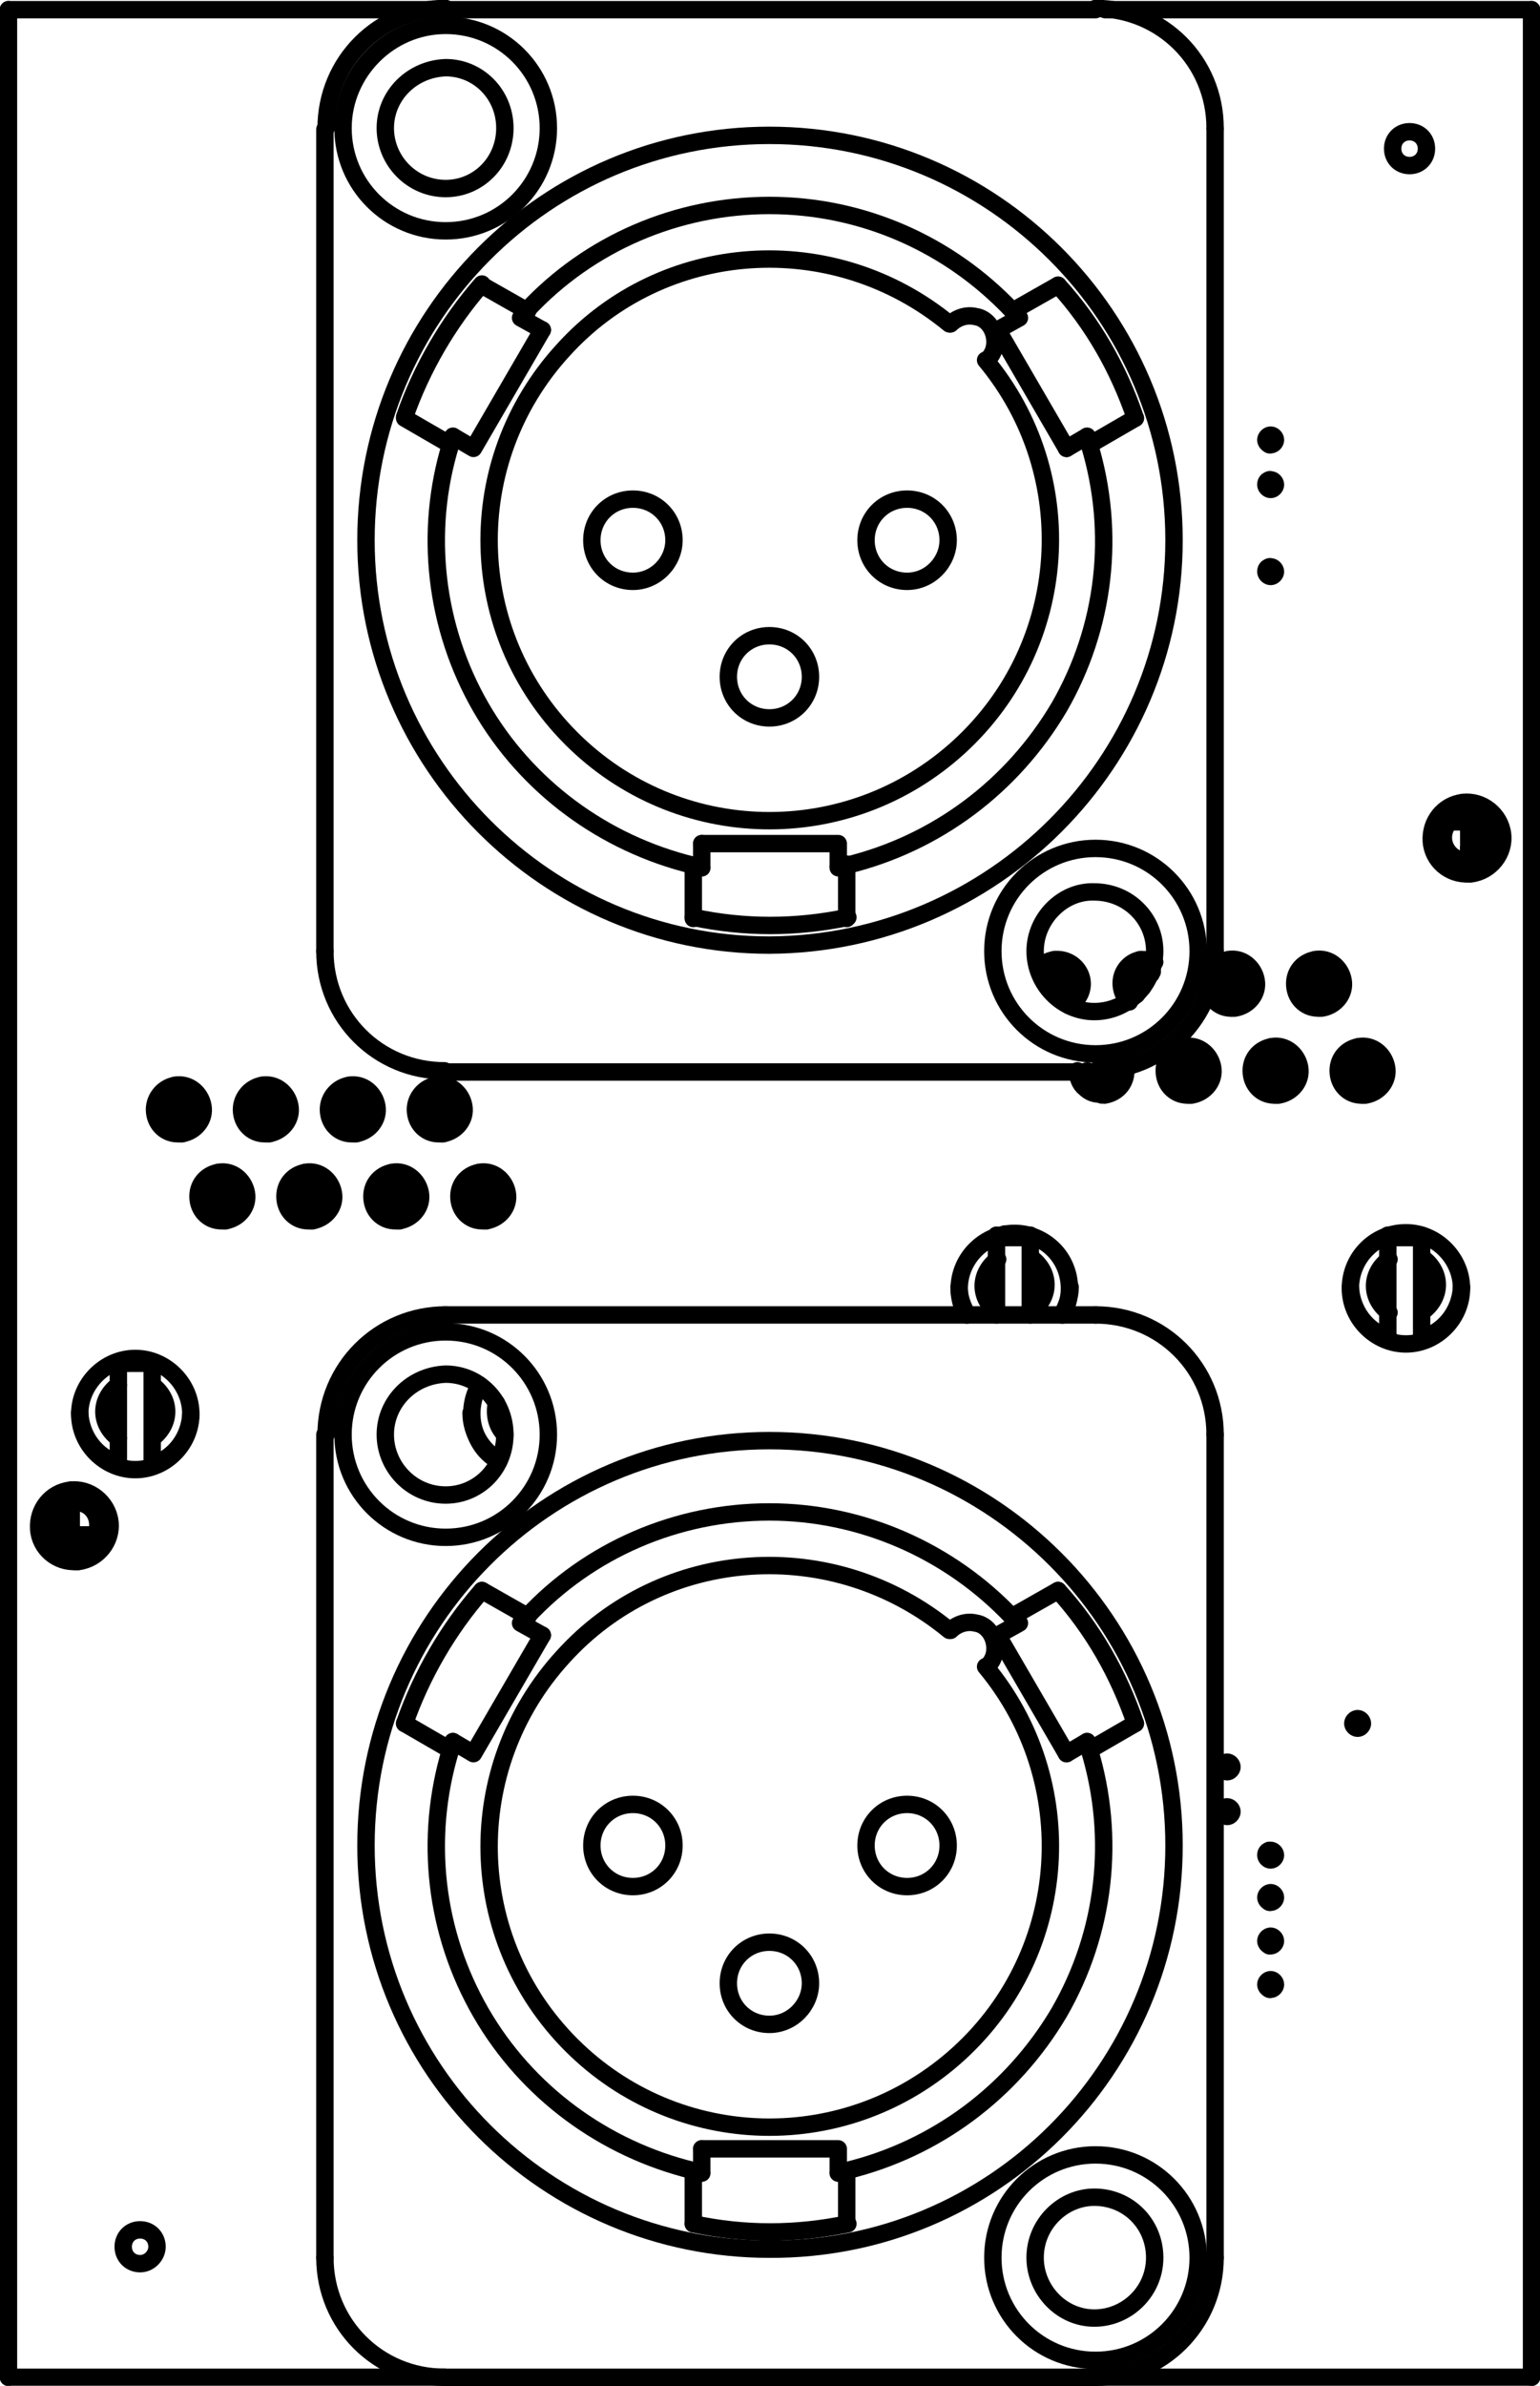 <svg xml:space="preserve" style="enable-background:new 0 0 127.5 197.4;" viewBox="0 0 127.5 197.4" y="0px" x="0px" xmlns:xlink="http://www.w3.org/1999/xlink" xmlns="http://www.w3.org/2000/svg" version="1.1">
<style type="text/css">
	.st0{fill:none;stroke:#000000;stroke-width:1.44;stroke-linecap:round;stroke-linejoin:round;stroke-miterlimit:10;}
</style>
<g id="Connectors">
	<path d="M31.9,118.7c0,2.7,2.2,5,5,5c2.7,0,4.9-2.2,4.9-5s-2.2-5-4.9-5C34.1,113.8,31.9,116,31.9,118.7" class="st0"></path>
	<path d="M85.7,186.8c0,2.7,2.2,5,4.9,5c2.7,0,5-2.2,5-5s-2.2-5-5-5C88,181.8,85.7,184,85.7,186.8" class="st0"></path>
	<path d="M97.2,152.7c0-18.5-15-33.5-33.5-33.5c-18.5,0-33.4,15-33.4,33.5c0,18.5,15,33.4,33.4,33.4
		C82.2,186.2,97.2,171.2,97.2,152.7" class="st0"></path>
	<path d="M94,142.6c-1.4-4.1-3.5-7.8-6.4-11" class="st0"></path>
	<line y2="142.6" x2="94" y1="144.8" x1="90.2" class="st0"></line>
	<path d="M70.1,179.6c7.4-1.8,13.7-6.5,17.6-13.1c3.8-6.6,4.7-14.4,2.5-21.7" class="st0"></path>
	<line y2="179.6" x2="70.1" y1="184" x1="70.1" class="st0"></line>
	<path d="M57.4,184c4.2,0.9,8.5,0.9,12.8,0" class="st0"></path>
	<line y2="184" x2="57.4" y1="179.6" x1="57.4" class="st0"></line>
	<path d="M37.3,144.8c-2.2,7.3-1.3,15.1,2.5,21.7c3.8,6.6,10.2,11.3,17.6,13.1" class="st0"></path>
	<line y2="144.8" x2="37.3" y1="142.6" x1="33.5" class="st0"></line>
	<path d="M39.9,131.6c-2.8,3.2-5,7-6.4,11" class="st0"></path>
	<line y2="131.6" x2="39.9" y1="133.7" x1="43.6" class="st0"></line>
	<path d="M83.8,133.8c-5.2-5.5-12.5-8.7-20.1-8.7c-7.6,0-14.9,3.1-20.1,8.7" class="st0"></path>
	<line y2="133.7" x2="83.9" y1="131.6" x1="87.6" class="st0"></line>
	<line y2="177.8" x2="58.1" y1="179.8" x1="58.1" class="st0"></line>
	<path d="M57.4,179.6c0.2,0.1,0.5,0.1,0.7,0.2" class="st0"></path>
	<path d="M69.4,179.8c0.2,0,0.5-0.1,0.7-0.2" class="st0"></path>
	<polyline points="58.1,177.8 69.4,177.8 69.4,179.8" class="st0"></polyline>
	<line y2="145.1" x2="88.3" y1="144.1" x1="90" class="st0"></line>
	<path d="M90.2,144.8c-0.1-0.2-0.1-0.5-0.2-0.7" class="st0"></path>
	<path d="M84.3,134.3c-0.2-0.2-0.3-0.4-0.5-0.5" class="st0"></path>
	<polyline points="88.3,145.1 82.6,135.3 84.4,134.3" class="st0"></polyline>
	<line y2="135.3" x2="44.9" y1="134.3" x1="43.1" class="st0"></line>
	<path d="M43.7,133.8c-0.2,0.2-0.3,0.4-0.5,0.5" class="st0"></path>
	<path d="M37.5,144.1c-0.1,0.2-0.1,0.5-0.2,0.7" class="st0"></path>
	<polyline points="44.9,135.3 39.2,145.1 37.5,144.1" class="st0"></polyline>
	<path d="M78.6,134.9c-9.6-7.9-23.7-7-32,2.2c-8.4,9.2-8.1,23.3,0.7,32.1s22.9,9.1,32.1,0.7c9.2-8.4,10.1-22.5,2.2-32" class="st0"></path>
	<path d="M81.7,137.9c0.6-0.5,0.8-1.3,0.6-2.1c-0.2-0.8-0.8-1.4-1.5-1.5c-0.8-0.2-1.6,0.1-2.1,0.6" class="st0"></path>
	<path d="M55.8,152.7c0-1.9-1.5-3.4-3.4-3.4c-1.9,0-3.4,1.5-3.4,3.4c0,1.9,1.5,3.4,3.4,3.4
		C54.3,156.1,55.8,154.6,55.8,152.7" class="st0"></path>
	<path d="M67.1,164.1c0-1.9-1.5-3.4-3.4-3.4c-1.9,0-3.4,1.5-3.4,3.4s1.5,3.4,3.4,3.4C65.6,167.5,67.1,165.9,67.1,164.1" class="st0"></path>
	<path d="M78.5,152.7c0-1.9-1.5-3.4-3.4-3.4c-1.9,0-3.4,1.5-3.4,3.4c0,1.9,1.5,3.4,3.4,3.4
		C77,156.1,78.5,154.6,78.5,152.7" class="st0"></path>
	<path d="M31.9,10.6c0,2.7,2.2,5,5,5c2.7,0,4.9-2.2,4.9-5s-2.2-5-4.9-5C34.1,5.7,31.9,7.9,31.9,10.6" class="st0"></path>
	<path d="M85.7,78.7c0,2.7,2.2,5,4.9,5c2.7,0,5-2.2,5-5c0-2.7-2.2-4.9-5-4.9C88,73.7,85.7,76,85.7,78.7" class="st0"></path>
	<path d="M97.2,44.7c0-18.5-15-33.5-33.5-33.5c-18.5,0-33.4,15-33.4,33.5c0,18.5,15,33.5,33.4,33.5
		C82.2,78.1,97.2,63.1,97.2,44.7" class="st0"></path>
	<path d="M94,34.6c-1.4-4.1-3.5-7.8-6.4-11" class="st0"></path>
	<line y2="34.6" x2="94" y1="36.8" x1="90.2" class="st0"></line>
	<path d="M70.1,71.6c7.4-1.8,13.7-6.5,17.6-13.1c3.8-6.6,4.7-14.4,2.5-21.7" class="st0"></path>
	<line y2="71.6" x2="70.1" y1="76" x1="70.1" class="st0"></line>
	<path d="M57.4,75.9c4.2,0.9,8.5,0.9,12.8,0" class="st0"></path>
	<line y2="76" x2="57.4" y1="71.6" x1="57.4" class="st0"></line>
	<path d="M37.3,36.8C35.1,44,36,51.9,39.8,58.5c3.8,6.6,10.2,11.3,17.6,13.1" class="st0"></path>
	<line y2="36.8" x2="37.3" y1="34.6" x1="33.5" class="st0"></line>
	<path d="M39.9,23.5c-2.8,3.2-5,7-6.4,11" class="st0"></path>
	<line y2="23.6" x2="39.9" y1="25.7" x1="43.6" class="st0"></line>
	<path d="M83.8,25.7C78.6,20.2,71.4,17,63.7,17c-7.6,0-14.9,3.1-20.1,8.7" class="st0"></path>
	<line y2="25.7" x2="83.9" y1="23.6" x1="87.6" class="st0"></line>
	<line y2="69.8" x2="58.1" y1="71.8" x1="58.1" class="st0"></line>
	<path d="M57.4,71.6c0.2,0.1,0.5,0.1,0.7,0.2" class="st0"></path>
	<path d="M69.4,71.7c0.2,0,0.5-0.1,0.7-0.2" class="st0"></path>
	<polyline points="58.1,69.8 69.4,69.8 69.4,71.8" class="st0"></polyline>
	<line y2="37.1" x2="88.3" y1="36.1" x1="90" class="st0"></line>
	<path d="M90.2,36.8c-0.1-0.2-0.1-0.5-0.2-0.7" class="st0"></path>
	<path d="M84.3,26.2c-0.2-0.2-0.3-0.4-0.5-0.5" class="st0"></path>
	<polyline points="88.3,37.1 82.6,27.3 84.4,26.3" class="st0"></polyline>
	<line y2="27.3" x2="44.9" y1="26.3" x1="43.1" class="st0"></line>
	<path d="M43.7,25.7c-0.2,0.2-0.3,0.4-0.5,0.5" class="st0"></path>
	<path d="M37.5,36.1c-0.1,0.2-0.1,0.5-0.2,0.7" class="st0"></path>
	<polyline points="44.9,27.3 39.2,37.1 37.5,36.1" class="st0"></polyline>
	<path d="M78.6,26.8c-9.6-7.9-23.7-7-32,2.2c-8.4,9.2-8.1,23.3,0.7,32.1c8.8,8.8,22.9,9.1,32.1,0.7s10.1-22.5,2.2-32" class="st0"></path>
	<path d="M81.7,29.8c0.6-0.5,0.8-1.3,0.6-2.1c-0.2-0.8-0.8-1.4-1.5-1.5c-0.8-0.2-1.6,0.1-2.1,0.6" class="st0"></path>
	<path d="M55.8,44.7c0-1.9-1.5-3.4-3.4-3.4c-1.9,0-3.4,1.5-3.4,3.4s1.5,3.4,3.4,3.4C54.3,48.1,55.8,46.5,55.8,44.7" class="st0"></path>
	<path d="M67.1,56c0-1.9-1.5-3.4-3.4-3.4c-1.9,0-3.4,1.5-3.4,3.4s1.5,3.4,3.4,3.4C65.6,59.4,67.1,57.9,67.1,56" class="st0"></path>
	<path d="M78.5,44.7c0-1.9-1.5-3.4-3.4-3.4c-1.9,0-3.4,1.5-3.4,3.4s1.5,3.4,3.4,3.4C77,48.1,78.5,46.5,78.5,44.7" class="st0"></path>
</g>
<g id="Base">
	<line y2="186.8" x2="100.6" y1="118.7" x1="100.6" class="st0"></line>
	<path d="M100.6,118.7c0-5.5-4.4-9.9-9.9-9.9" class="st0"></path>
	<path d="M90.7,196.7c5.5,0,9.9-4.4,9.9-9.9" class="st0"></path>
	<path d="M82.2,186.8c0,4.7,3.8,8.5,8.5,8.5s8.5-3.8,8.5-8.5s-3.8-8.5-8.5-8.5S82.2,182.1,82.2,186.8" class="st0"></path>
	<line y2="78.7" x2="100.6" y1="10.7" x1="100.6" class="st0"></line>
	<path d="M100.6,10.6c0-5.5-4.4-9.9-9.9-9.9" class="st0"></path>
	<path d="M36.9,0.7c-5.5,0-9.9,4.4-9.9,9.9" class="st0"></path>
	<line y2="10.7" x2="26.9" y1="78.7" x1="26.9" class="st0"></line>
	<path d="M90.7,88.6c5.5,0,9.9-4.4,9.9-9.9" class="st0"></path>
	<path d="M28.4,10.6c0,4.7,3.8,8.5,8.5,8.5s8.5-3.8,8.5-8.5s-3.8-8.5-8.5-8.5S28.4,6,28.4,10.6" class="st0"></path>
	<path d="M82.2,78.7c0,4.7,3.8,8.5,8.5,8.5s8.5-3.8,8.5-8.5c0-4.7-3.8-8.5-8.5-8.5S82.2,74,82.2,78.7" class="st0"></path>
	<path d="M119.5,69.3c0,1,0.8,1.9,1.9,1.9s1.9-0.8,1.9-1.9c0-1-0.8-1.9-1.9-1.9S119.5,68.3,119.5,69.3" class="st0"></path>
	<line y2="72.3" x2="121.7" y1="72.3" x1="121.5" class="st0"></line>
	<path d="M121.1,66.4c-1.6,0.2-2.7,1.6-2.6,3.2c0.1,1.6,1.5,2.8,3.1,2.7" class="st0"></path>
	<path d="M121.8,72.3c1.6-0.2,2.8-1.7,2.6-3.3c-0.2-1.6-1.7-2.8-3.3-2.6" class="st0"></path>
	<path d="M104.4,88.6c0,0.6,0.5,1.2,1.2,1.2s1.2-0.5,1.2-1.2s-0.5-1.2-1.2-1.2S104.4,87.9,104.4,88.6" class="st0"></path>
	<line y2="90.6" x2="105.8" y1="90.6" x1="105.6" class="st0"></line>
	<path d="M105.3,86.6c-1.1,0.2-1.8,1.1-1.7,2.2c0.1,1.1,1,1.9,2.1,1.8" class="st0"></path>
	<path d="M105.9,90.6c1.1-0.2,1.9-1.2,1.7-2.3s-1.2-1.9-2.3-1.7" class="st0"></path>
	<path d="M100.8,81.4c0,0.6,0.5,1.2,1.2,1.2c0.6,0,1.2-0.5,1.2-1.2s-0.5-1.2-1.2-1.2C101.3,80.2,100.8,80.7,100.8,81.4" class="st0"></path>
	<line y2="83.4" x2="102.2" y1="83.4" x1="102" class="st0"></line>
	<path d="M101.7,79.4c-0.4,0.1-0.8,0.3-1.1,0.5" class="st0"></path>
	<path d="M100.1,82.1c0.3,0.8,1.1,1.4,2,1.3" class="st0"></path>
	<path d="M102.3,83.4c1.1-0.2,1.9-1.2,1.7-2.3c-0.2-1.1-1.2-1.9-2.3-1.7" class="st0"></path>
	<path d="M97.2,88.6c0,0.6,0.5,1.2,1.2,1.2c0.6,0,1.2-0.5,1.2-1.2s-0.5-1.2-1.2-1.2C97.7,87.4,97.2,87.9,97.2,88.6" class="st0"></path>
	<line y2="90.6" x2="98.6" y1="90.6" x1="98.4" class="st0"></line>
	<path d="M98.1,86.6c-1.1,0.2-1.8,1.1-1.7,2.2s1,1.9,2.1,1.8" class="st0"></path>
	<path d="M98.7,90.6c1.1-0.2,1.9-1.2,1.7-2.3c-0.2-1.1-1.2-1.9-2.3-1.7" class="st0"></path>
	<path d="M111.6,88.6c0,0.6,0.5,1.2,1.2,1.2s1.2-0.5,1.2-1.2s-0.5-1.2-1.2-1.2S111.6,87.9,111.6,88.6" class="st0"></path>
	<line y2="90.6" x2="113" y1="90.6" x1="112.8" class="st0"></line>
	<path d="M112.5,86.6c-1.1,0.2-1.8,1.1-1.7,2.2s1,1.9,2.1,1.8" class="st0"></path>
	<path d="M113.1,90.6c1.1-0.2,1.9-1.2,1.7-2.3c-0.2-1.1-1.2-1.9-2.3-1.7" class="st0"></path>
	<path d="M108,81.4c0,0.6,0.5,1.2,1.2,1.2s1.2-0.5,1.2-1.2s-0.5-1.2-1.2-1.2S108,80.7,108,81.4" class="st0"></path>
	<line y2="83.4" x2="109.4" y1="83.4" x1="109.2" class="st0"></line>
	<path d="M108.9,79.4c-1.1,0.2-1.8,1.1-1.7,2.2c0.1,1.1,1,1.9,2.1,1.8" class="st0"></path>
	<path d="M109.5,83.4c1.1-0.2,1.9-1.2,1.7-2.3c-0.2-1.1-1.2-1.9-2.3-1.7" class="st0"></path>
	<path d="M118.1,12.3c0-0.8-0.6-1.4-1.4-1.4s-1.4,0.6-1.4,1.4c0,0.8,0.6,1.4,1.4,1.4S118.1,13.1,118.1,12.3" class="st0"></path>
	<path d="M111.8,106.6c0,2.5,2.1,4.6,4.6,4.6c2.5,0,4.6-2.1,4.6-4.6c0-2.5-2.1-4.6-4.6-4.6
		C113.8,102,111.8,104.1,111.8,106.6" class="st0"></path>
	<path d="M101.2,146.2c0,0.2,0.2,0.4,0.4,0.4s0.4-0.2,0.4-0.4s-0.2-0.4-0.4-0.4S101.2,146,101.2,146.2" class="st0"></path>
	<path d="M101.2,149.9c0,0.2,0.2,0.4,0.4,0.4s0.4-0.2,0.4-0.4s-0.2-0.4-0.4-0.4S101.2,149.6,101.2,149.9" class="st0"></path>
	<path d="M104.8,153.5c0,0.2,0.2,0.4,0.4,0.4s0.4-0.2,0.4-0.4s-0.2-0.4-0.4-0.4S104.8,153.2,104.8,153.5" class="st0"></path>
	<path d="M104.8,47.3c0,0.2,0.2,0.4,0.4,0.4s0.4-0.2,0.4-0.4c0-0.2-0.2-0.4-0.4-0.4S104.8,47,104.8,47.3" class="st0"></path>
	<path d="M104.8,40.1c0,0.2,0.2,0.4,0.4,0.4s0.4-0.2,0.4-0.4s-0.2-0.4-0.4-0.4S104.8,39.8,104.8,40.1" class="st0"></path>
	<path d="M112,142.6c0,0.2,0.2,0.4,0.4,0.4s0.4-0.2,0.4-0.4s-0.2-0.4-0.4-0.4S112,142.4,112,142.6" class="st0"></path>
	<path d="M104.8,36.4c0,0.2,0.2,0.4,0.4,0.4s0.4-0.2,0.4-0.4s-0.2-0.4-0.4-0.4S104.8,36.2,104.8,36.4" class="st0"></path>
	<path d="M104.8,160.6c0,0.2,0.2,0.4,0.4,0.4s0.4-0.2,0.4-0.4s-0.2-0.4-0.4-0.4S104.8,160.4,104.8,160.6" class="st0"></path>
	<path d="M104.8,164.2c0,0.2,0.2,0.4,0.4,0.4s0.4-0.2,0.4-0.4s-0.2-0.4-0.4-0.4S104.8,164,104.8,164.2" class="st0"></path>
	<path d="M104.8,157c0,0.2,0.2,0.4,0.4,0.4s0.4-0.2,0.4-0.4s-0.2-0.4-0.4-0.4S104.8,156.8,104.8,157" class="st0"></path>
	<line y2="0.8" x2="91.5" y1="0.8" x1="126.8" class="st0"></line>
	<line y2="0.8" x2="0.7" y1="0.8" x1="36" class="st0"></line>
	<line y2="0.8" x2="126.8" y1="196.7" x1="126.8" class="st0"></line>
	<line y2="196.7" x2="126.8" y1="196.7" x1="90.7" class="st0"></line>
	<line y2="196.7" x2="0.7" y1="0.8" x1="0.7" class="st0"></line>
	<polyline points="121.6,70.2 121.6,70.1 121.6,69.9 121.6,69.5 121.6,69.1 121.6,68.6 121.6,68.3 121.6,68 121.6,68 
		121.6,67.4" class="st0"></polyline>
	<line y2="70.2" x2="122" y1="71.1" x1="122" class="st0"></line>
	<polyline points="121.6,68 122,68 122,67.6" class="st0"></polyline>
	<polyline points="121.6,70.2 122,70.2 122,70.1 122,69.9 122,69.5 122,69.1 122,68.6 122,68.3 122,68 122,68" class="st0"></polyline>
	<line y2="108.6" x2="114.9" y1="104.2" x1="114.9" class="st0"></line>
	<path d="M115,104.2c-0.7,0.5-1.2,1.3-1.2,2.2c0,0.9,0.5,1.7,1.2,2.2" class="st0"></path>
	<path d="M111.8,106.5c0.1,1.9,1.3,3.6,3.2,4.2" class="st0"></path>
	<line y2="81.8" x2="109.9" y1="81.8" x1="110.2" class="st0"></line>
	<line y2="80.3" x2="108.6" y1="80.3" x1="109.6" class="st0"></line>
	<line y2="80.3" x2="101.4" y1="80.3" x1="102.4" class="st0"></line>
	<polyline points="101.2,81.8 101.1,81.8 100.9,81.8" class="st0"></polyline>
	<line y2="81.8" x2="102.7" y1="81.8" x1="103" class="st0"></line>
	<line y2="81.8" x2="108.1" y1="81.8" x1="108.4" class="st0"></line>
	<line y2="102.4" x2="117" y1="102.1" x1="117" class="st0"></line>
	<line y2="71.2" x2="121.6" y1="70.2" x1="121.6" class="st0"></line>
	<line y2="68" x2="120.1" y1="68" x1="121.6" class="st0"></line>
	<polyline points="114.9,110.8 114.9,110.6 114.9,110.5 114.9,110.5 114.9,110.3 114.9,110.2 114.9,110.2 114.9,110.1 
		114.9,110 114.9,109.9 114.9,109.8 114.9,109.7 114.9,109.7 114.9,109.6 114.9,109.6 114.9,109.4 114.9,109.3 114.9,109.1 
		114.9,109.1 114.9,109 114.9,108.8 114.9,108.8 114.9,108.7 114.9,108.6" class="st0"></polyline>
	<polyline points="114.9,104.2 114.9,104.1 114.9,104 114.9,103.9 114.9,103.8 114.9,103.7 114.9,103.6 114.9,103.5 
		114.9,103.4 114.9,103.3 114.9,103.1 114.9,103 114.9,103 114.9,102.9 114.9,102.8 114.9,102.7 114.9,102.7 114.9,102.6 
		114.9,102.5 114.9,102.4 114.9,102.3 114.9,102.2" class="st0"></polyline>
	<line y2="89.6" x2="112.1" y1="89.6" x1="113.3" class="st0"></line>
	<line y2="89.6" x2="104.9" y1="89.6" x1="106.1" class="st0"></line>
	<line y2="89.6" x2="97.7" y1="89.6" x1="98.9" class="st0"></line>
	<line y2="81.8" x2="101.1" y1="82.3" x1="101.1" class="st0"></line>
	<polyline points="117.7,102.2 117.7,102.3 117.7,102.4 117.7,102.5 117.7,102.6 117.7,102.7 117.7,102.7 117.7,102.8 
		117.7,102.9 117.7,103 117.7,103 117.7,103.1 117.7,103.3 117.7,103.4 117.7,103.5 117.7,103.6 117.7,103.7 117.7,103.8 
		117.7,103.9 117.7,104 117.7,104.1 117.7,104.2 117.7,108.6 117.7,108.7 117.7,108.8 117.7,108.8 117.7,109 117.7,109.1 
		117.7,109.1 117.7,109.3 117.7,109.4 117.7,109.6 117.7,109.6 117.7,109.7 117.7,109.7 117.7,109.8 117.7,109.9 117.7,110 
		117.7,110.1 117.7,110.2 117.7,110.2 117.7,110.3 117.7,110.5 117.7,110.5 117.7,110.6 117.7,110.8" class="st0"></polyline>
	<line y2="102.4" x2="114.9" y1="102.4" x1="117" class="st0"></line>
	<path d="M117.8,110.7c1.9-0.6,3.1-2.3,3.2-4.2" class="st0"></path>
	<path d="M117.8,108.5c0.7-0.5,1.2-1.3,1.2-2.2c0-0.9-0.5-1.7-1.2-2.2" class="st0"></path>
	<line y2="89.3" x2="99.1" y1="89.5" x1="99.1" class="st0"></line>
	<polyline points="99.1,87.8 99.1,88.9 99.1,89 99.1,89.3" class="st0"></polyline>
	<polyline points="97.6,89.3 97.6,89 97.6,88.9 97.6,87.8 99.1,87.8" class="st0"></polyline>
	<line y2="88.9" x2="99.1" y1="88.9" x1="97.6" class="st0"></line>
	<line y2="82.3" x2="102.7" y1="82.3" x1="102.7" class="st0"></line>
	<polyline points="101.2,82.3 101.2,82.3 101.2,82 101.2,81.8 101.2,81.7 101.2,80.6" class="st0"></polyline>
	<polyline points="101.2,81.7 102.7,81.7 102.7,81.8 102.7,82 102.7,82.3" class="st0"></polyline>
	<polyline points="101.2,80.6 102.7,80.6 102.7,81.7" class="st0"></polyline>
	<line y2="81.9" x2="101.2" y1="81.9" x1="101.1" class="st0"></line>
	<line y2="89.3" x2="106.3" y1="89.5" x1="106.3" class="st0"></line>
	<polyline points="104.8,89.5 104.8,89.3 104.8,89 104.8,88.9 104.8,87.8" class="st0"></polyline>
	<polyline points="104.8,88.9 106.3,88.9 106.3,89 106.3,89.3" class="st0"></polyline>
	<polyline points="104.8,87.8 106.3,87.8 106.3,88.9" class="st0"></polyline>
	<line y2="82.3" x2="109.9" y1="82.3" x1="109.9" class="st0"></line>
	<polyline points="108.4,82.3 108.4,82.3 108.4,82 108.4,81.8 108.4,81.7" class="st0"></polyline>
	<polyline points="109.9,82.3 109.9,82 109.9,81.8 109.9,81.7 108.4,81.7" class="st0"></polyline>
	<polyline points="109.9,81.7 109.9,80.6 108.4,80.6 108.4,81.7" class="st0"></polyline>
	<line y2="81.9" x2="108.4" y1="81.9" x1="108.1" class="st0"></line>
	<line y2="89.3" x2="113.5" y1="89.5" x1="113.5" class="st0"></line>
	<polyline points="112,89.5 112,89.3 112,89 112,88.9 112,87.8" class="st0"></polyline>
	<polyline points="112,88.9 113.5,88.9 113.5,89 113.5,89.3" class="st0"></polyline>
	<polyline points="112,87.8 113.5,87.8 113.5,88.9" class="st0"></polyline>
	<line y2="36.8" x2="105.1" y1="36.1" x1="105.1" class="st0"></line>
	<line y2="40.4" x2="105.1" y1="39.7" x1="105.1" class="st0"></line>
	<line y2="47.6" x2="105.1" y1="46.9" x1="105.1" class="st0"></line>
	<line y2="153.8" x2="105.1" y1="153.1" x1="105.1" class="st0"></line>
	<line y2="157.4" x2="105.1" y1="156.7" x1="105.1" class="st0"></line>
	<line y2="161" x2="105.1" y1="160.3" x1="105.1" class="st0"></line>
	<line y2="164.6" x2="105.1" y1="163.9" x1="105.1" class="st0"></line>
	<path d="M36.9,108.8c-5.5,0-9.9,4.4-9.9,9.9" class="st0"></path>
	<path d="M26.9,186.8c0,5.5,4.4,9.9,9.9,9.9" class="st0"></path>
	<line y2="196.7" x2="36.8" y1="196.7" x1="90.7" class="st0"></line>
	<path d="M28.4,118.7c0,4.7,3.8,8.5,8.5,8.5s8.5-3.8,8.5-8.5s-3.8-8.5-8.5-8.5S28.4,114,28.4,118.7" class="st0"></path>
	<path d="M26.9,78.7c0,5.5,4.4,9.9,9.9,9.9" class="st0"></path>
	<path d="M17.2,99c0,0.6,0.5,1.2,1.2,1.2s1.2-0.5,1.2-1.2s-0.5-1.2-1.2-1.2S17.2,98.4,17.2,99" class="st0"></path>
	<line y2="101" x2="18.7" y1="101" x1="18.5" class="st0"></line>
	<path d="M18.1,97c-1.1,0.2-1.8,1.1-1.7,2.2c0.1,1.1,1,1.9,2.1,1.8" class="st0"></path>
	<path d="M18.7,101c1.1-0.2,1.9-1.2,1.7-2.3c-0.2-1.1-1.2-1.9-2.3-1.7" class="st0"></path>
	<path d="M13.6,91.8c0,0.6,0.5,1.2,1.2,1.2s1.2-0.5,1.2-1.2s-0.5-1.2-1.2-1.2S13.6,91.2,13.6,91.8" class="st0"></path>
	<line y2="93.8" x2="15.1" y1="93.8" x1="14.9" class="st0"></line>
	<path d="M14.5,89.8C13.4,90,12.7,91,12.8,92c0.1,1.1,1,1.9,2.1,1.8" class="st0"></path>
	<path d="M15.1,93.8c1.1-0.2,1.9-1.2,1.7-2.3c-0.2-1.1-1.2-1.9-2.3-1.7" class="st0"></path>
	<path d="M31.6,99c0,0.6,0.5,1.2,1.2,1.2S34,99.7,34,99s-0.5-1.2-1.2-1.2S31.6,98.4,31.6,99" class="st0"></path>
	<line y2="101" x2="33.1" y1="101" x1="32.9" class="st0"></line>
	<path d="M32.5,97c-1.1,0.2-1.8,1.1-1.7,2.2c0.1,1.1,1,1.9,2.1,1.8" class="st0"></path>
	<path d="M33.1,101c1.1-0.2,1.9-1.2,1.7-2.3s-1.2-1.9-2.3-1.7" class="st0"></path>
	<path d="M20.8,91.8c0,0.6,0.5,1.2,1.2,1.2s1.2-0.5,1.2-1.2s-0.5-1.2-1.2-1.2S20.8,91.2,20.8,91.8" class="st0"></path>
	<line y2="93.8" x2="22.3" y1="93.8" x1="22.1" class="st0"></line>
	<path d="M21.7,89.8C20.6,90,19.9,91,20,92c0.1,1.1,1,1.9,2.1,1.8" class="st0"></path>
	<path d="M22.3,93.8c1.1-0.2,1.9-1.2,1.7-2.3c-0.2-1.1-1.2-1.9-2.3-1.7" class="st0"></path>
	<path d="M28,91.8c0,0.6,0.5,1.2,1.2,1.2c0.6,0,1.2-0.5,1.2-1.2s-0.5-1.2-1.2-1.2C28.5,90.7,28,91.2,28,91.8" class="st0"></path>
	<line y2="93.8" x2="29.5" y1="93.8" x1="29.3" class="st0"></line>
	<path d="M28.9,89.8C27.8,90,27.1,91,27.2,92c0.1,1.1,1,1.9,2.1,1.8" class="st0"></path>
	<path d="M29.5,93.8c1.1-0.2,1.9-1.2,1.7-2.3c-0.2-1.1-1.2-1.9-2.3-1.7" class="st0"></path>
	<path d="M24.4,99c0,0.6,0.5,1.2,1.2,1.2c0.6,0,1.2-0.5,1.2-1.2s-0.5-1.2-1.2-1.2C24.9,97.9,24.4,98.4,24.4,99" class="st0"></path>
	<line y2="101" x2="25.9" y1="101" x1="25.7" class="st0"></line>
	<path d="M25.3,97c-1.1,0.2-1.8,1.1-1.7,2.2s1,1.9,2.1,1.8" class="st0"></path>
	<path d="M25.9,101c1.1-0.2,1.9-1.2,1.7-2.3c-0.2-1.1-1.2-1.9-2.3-1.7" class="st0"></path>
	<path d="M6.6,117c0,2.5,2.1,4.6,4.6,4.6c2.5,0,4.6-2.1,4.6-4.6s-2.1-4.6-4.6-4.6C8.7,112.4,6.6,114.5,6.6,117" class="st0"></path>
	<line y2="196.7" x2="36.8" y1="196.7" x1="0.7" class="st0"></line>
	<polyline points="9.8,121.2 9.8,121.1 9.8,121 9.8,120.9 9.8,120.8 9.8,120.7 9.8,120.6 9.8,120.5 9.8,120.4 
		9.8,120.4 9.8,120.2 9.8,120.2 9.8,120.1 9.8,120.1 9.8,120 9.8,119.8 9.8,119.7 9.8,119.6 9.8,119.5 9.8,119.4 9.8,119.3 
		9.8,119.2 9.8,119.1 9.8,119 9.8,114.6 9.8,114.5 9.8,114.4 9.8,114.4 9.8,114.2 9.8,114.2 9.8,114.1 9.8,113.9 9.8,113.8 
		9.8,113.7 9.8,113.6 9.8,113.5 9.8,113.4 9.8,113.3 9.8,113.3 9.8,113.2 9.8,113.1 9.8,113 9.8,112.9 9.8,112.9 9.8,112.7 
		9.8,112.7" class="st0"></polyline>
	<polyline points="12.6,112.7 12.6,112.7 12.6,112.9 12.6,112.9 12.6,113 12.6,113.1 12.6,113.2 12.6,113.3 12.6,113.3 
		12.6,113.4 12.6,113.5 12.6,113.6 12.6,113.7 12.6,113.8 12.6,113.9 12.6,114.1 12.6,114.2 12.6,114.2 12.6,114.4 12.6,114.4 
		12.6,114.5 12.6,114.6 12.6,119 12.6,119.1 12.6,119.2 12.6,119.3 12.6,119.4 12.6,119.5 12.6,119.6 12.6,119.7 12.6,119.8 
		12.6,120 12.6,120.1 12.6,120.1 12.6,120.2 12.6,120.2 12.6,120.4 12.6,120.4 12.6,120.5 12.6,120.6 12.6,120.7 12.6,120.8 
		12.6,120.9 12.6,121 12.6,121.1 12.6,121.2" class="st0"></polyline>
	<line y2="112.8" x2="10.5" y1="112.8" x1="12.6" class="st0"></line>
	<line y2="90.8" x2="28.7" y1="90.8" x1="29.7" class="st0"></line>
	<line y2="90.8" x2="21.5" y1="90.8" x1="22.5" class="st0"></line>
	<line y2="90.8" x2="14.3" y1="90.8" x1="15.3" class="st0"></line>
	<line y2="92.3" x2="13.7" y1="92.3" x1="14" class="st0"></line>
	<line y2="92.3" x2="15.5" y1="92.3" x1="15.8" class="st0"></line>
	<line y2="92.3" x2="20.9" y1="92.3" x1="21.2" class="st0"></line>
	<polyline points="23,92.3 23,92.3 22.7,92.3" class="st0"></polyline>
	<polyline points="28.4,92.3 28.4,92.3 28.1,92.3" class="st0"></polyline>
	<line y2="92.3" x2="29.9" y1="92.3" x1="30.2" class="st0"></line>
	<line y2="112.5" x2="10.5" y1="112.8" x1="10.5" class="st0"></line>
	<line y2="100.1" x2="32.2" y1="100.1" x1="33.4" class="st0"></line>
	<line y2="100.1" x2="25" y1="100.1" x1="26.2" class="st0"></line>
	<line y2="100.1" x2="17.8" y1="100.1" x1="19" class="st0"></line>
	<line y2="92.3" x2="28.4" y1="92.7" x1="28.4" class="st0"></line>
	<line y2="92.5" x2="23" y1="92.3" x1="23" class="st0"></line>
	<line y2="92.3" x2="15.8" y1="92.3" x1="15.5" class="st0"></line>
	<polyline points="14,92.8 14,92.7 14,92.4 14,92.2 14,92.2 14,91" class="st0"></polyline>
	<polyline points="14,91 15.5,91 15.5,92.2 14,92.2" class="st0"></polyline>
	<polyline points="15.5,92.2 15.5,92.2 15.5,92.4 15.5,92.7 15.5,92.8" class="st0"></polyline>
	<line y2="99.7" x2="19.1" y1="100" x1="19.1" class="st0"></line>
	<line y2="99.7" x2="17.6" y1="100" x1="17.6" class="st0"></line>
	<polyline points="17.6,98.2 19.1,98.2 19.1,99.4 19.1,99.5 19.1,99.7" class="st0"></polyline>
	<polyline points="17.6,99.7 17.6,99.5 17.6,99.4 17.6,98.2" class="st0"></polyline>
	<line y2="99.4" x2="19.1" y1="99.4" x1="17.6" class="st0"></line>
	<line y2="92.7" x2="22.7" y1="92.8" x1="22.7" class="st0"></line>
	<line y2="92.7" x2="21.2" y1="92.8" x1="21.2" class="st0"></line>
	<polyline points="22.7,91 22.7,92.2 22.7,92.2 22.7,92.4 22.7,92.7" class="st0"></polyline>
	<polyline points="21.2,92.7 21.2,92.4 21.2,92.2 21.2,92.2 21.2,91 22.7,91" class="st0"></polyline>
	<line y2="92.2" x2="22.7" y1="92.2" x1="21.2" class="st0"></line>
	<line y2="92.3" x2="23" y1="92.3" x1="22.7" class="st0"></line>
	<line y2="99.7" x2="26.3" y1="100" x1="26.3" class="st0"></line>
	<line y2="99.7" x2="24.8" y1="100" x1="24.8" class="st0"></line>
	<polyline points="26.3,98.2 26.3,99.4 26.3,99.5 26.3,99.7" class="st0"></polyline>
	<polyline points="24.8,99.7 24.8,99.5 24.8,99.4 24.8,98.2 26.3,98.2" class="st0"></polyline>
	<line y2="99.4" x2="26.3" y1="99.4" x1="24.8" class="st0"></line>
	<line y2="92.7" x2="29.9" y1="92.8" x1="29.9" class="st0"></line>
	<polyline points="28.4,92.8 28.4,92.7 28.4,92.4 28.4,92.2 28.4,92.2 28.4,91" class="st0"></polyline>
	<polyline points="28.4,92.2 29.9,92.2 29.9,92.2 29.9,92.4 29.9,92.7" class="st0"></polyline>
	<polyline points="28.4,91 29.9,91 29.9,92.2" class="st0"></polyline>
	<line y2="92.3" x2="28.4" y1="92.3" x1="28.4" class="st0"></line>
	<line y2="99.7" x2="33.5" y1="100" x1="33.5" class="st0"></line>
	<polyline points="32,100 32,99.7 32,99.5 32,99.4 32,98.2" class="st0"></polyline>
	<polyline points="32,99.4 33.5,99.4 33.5,99.5 33.5,99.7" class="st0"></polyline>
	<polyline points="32,98.2 33.5,98.2 33.5,99.4" class="st0"></polyline>
	<line y2="108.8" x2="90.7" y1="108.8" x1="36.8" class="st0"></line>
	<line y2="88.7" x2="36.8" y1="88.7" x1="90.7" class="st0"></line>
	<path d="M90,88.6c0,0.4,0.3,0.8,0.6,1c0.4,0.2,0.8,0.2,1.2-0.1c0.4-0.2,0.6-0.6,0.5-1.1" class="st0"></path>
	<line y2="90.6" x2="91.4" y1="90.6" x1="91.2" class="st0"></line>
	<path d="M89.2,88.6c0,0.5,0.2,1.1,0.6,1.4c0.4,0.4,0.9,0.6,1.5,0.5" class="st0"></path>
	<path d="M91.5,90.6c1.1-0.2,1.8-1.1,1.7-2.2" class="st0"></path>
	<path d="M38.8,99c0,0.6,0.5,1.2,1.2,1.2s1.2-0.5,1.2-1.2s-0.5-1.2-1.2-1.2S38.8,98.4,38.8,99" class="st0"></path>
	<line y2="101" x2="40.3" y1="101" x1="40.1" class="st0"></line>
	<path d="M39.7,97c-1.1,0.2-1.8,1.1-1.7,2.2c0.1,1.1,1,1.9,2.1,1.8" class="st0"></path>
	<path d="M40.3,101c1.1-0.2,1.9-1.2,1.7-2.3c-0.2-1.1-1.2-1.9-2.3-1.7" class="st0"></path>
	<path d="M35.2,91.8c0,0.6,0.5,1.2,1.2,1.2s1.2-0.5,1.2-1.2s-0.5-1.2-1.2-1.2S35.2,91.2,35.2,91.8" class="st0"></path>
	<line y2="93.8" x2="36.7" y1="93.8" x1="36.5" class="st0"></line>
	<path d="M36.1,89.8C35,90,34.3,91,34.4,92c0.1,1.1,1,1.9,2.1,1.8" class="st0"></path>
	<path d="M36.7,93.8c1.1-0.2,1.9-1.2,1.7-2.3c-0.2-1.1-1.2-1.9-2.3-1.7" class="st0"></path>
	<path d="M88,108.8c1-1.9,0.6-4.3-1.1-5.7c-1.7-1.4-4.1-1.4-5.8,0c-1.7,1.4-2.2,3.8-1.1,5.7" class="st0"></path>
	<polyline points="82.5,108.8 82.5,108.7 82.5,108.6 82.5,104.2 82.5,104.1 82.5,104 82.5,103.9 82.5,103.8 82.5,103.7 
		82.5,103.6 82.5,103.5 82.5,103.4 82.5,103.3 82.5,103.1 82.5,103 82.5,103 82.5,102.9 82.5,102.8 82.5,102.7 82.5,102.7 
		82.5,102.6 82.5,102.5 82.5,102.4 82.5,102.3 82.5,102.2" class="st0"></polyline>
	<polyline points="85.3,102.2 85.3,102.3 85.3,102.4 85.3,102.5 85.3,102.6 85.3,102.7 85.3,102.7 85.3,102.8 
		85.3,102.9 85.3,103 85.3,103 85.3,103.1 85.3,103.3 85.3,103.4 85.3,103.5 85.3,103.6 85.3,103.7 85.3,103.8 85.3,103.9 85.3,104 
		85.3,104.1 85.3,104.2 85.3,108.6 85.3,108.7 85.3,108.8" class="st0"></polyline>
	<path d="M85.4,108.5c0.7-0.5,1.2-1.3,1.2-2.2c0-0.9-0.5-1.7-1.2-2.2" class="st0"></path>
	<path d="M87.9,108.8c0.4-0.7,0.7-1.5,0.7-2.3" class="st0"></path>
	<line y2="102.4" x2="83.2" y1="102.4" x1="85.3" class="st0"></line>
	<line y2="102.1" x2="83.2" y1="102.4" x1="83.2" class="st0"></line>
	<line y2="89.6" x2="90.5" y1="89.6" x1="91.7" class="st0"></line>
	<path d="M79.4,106.5c0,0.8,0.3,1.6,0.7,2.3" class="st0"></path>
	<path d="M82.6,104.2c-0.7,0.5-1.2,1.3-1.2,2.2c0,0.9,0.5,1.7,1.2,2.2" class="st0"></path>
	<line y2="92.3" x2="37.1" y1="92.3" x1="37.4" class="st0"></line>
	<line y2="90.8" x2="35.9" y1="90.8" x1="36.9" class="st0"></line>
	<line y2="92.3" x2="35.3" y1="92.3" x1="35.7" class="st0"></line>
	<line y2="100.1" x2="39.4" y1="100.1" x1="40.6" class="st0"></line>
	<line y2="89.3" x2="91.8" y1="89.5" x1="91.8" class="st0"></line>
	<line y2="89.3" x2="90.4" y1="89.5" x1="90.4" class="st0"></line>
	<polyline points="91.8,88.6 91.8,88.9 91.8,89 91.8,89.3" class="st0"></polyline>
	<polyline points="90.4,89.3 90.4,89 90.4,88.9 90.4,88.7" class="st0"></polyline>
	<line y2="88.9" x2="91.8" y1="88.9" x1="90.4" class="st0"></line>
	<line y2="89.3" x2="97.6" y1="89.5" x1="97.6" class="st0"></line>
	<line y2="92.7" x2="37.1" y1="92.8" x1="37.1" class="st0"></line>
	<polyline points="35.7,92.8 35.7,92.7 35.7,92.4 35.7,92.2 35.7,92.2" class="st0"></polyline>
	<polyline points="37.1,92.7 37.1,92.4 37.1,92.2 37.1,92.2 35.7,92.2" class="st0"></polyline>
	<polyline points="37.1,92.2 37.1,91 35.7,91 35.7,92.2" class="st0"></polyline>
	<line y2="92.3" x2="35.7" y1="92.3" x1="35.3" class="st0"></line>
	<line y2="99.7" x2="40.7" y1="100" x1="40.7" class="st0"></line>
	<polyline points="39.3,100 39.3,99.7 39.3,99.5 39.3,99.4 39.3,98.2" class="st0"></polyline>
	<polyline points="39.3,99.4 40.7,99.4 40.7,99.5 40.7,99.7" class="st0"></polyline>
	<polyline points="39.3,98.2 40.7,98.2 40.7,99.4" class="st0"></polyline>
	<line y2="118.7" x2="26.9" y1="186.8" x1="26.9" class="st0"></line>
	<line y2="0.8" x2="90.7" y1="0.8" x1="36.8" class="st0"></line>
	<path d="M4.3,126.2c0,1,0.8,1.9,1.9,1.9c1,0,1.9-0.8,1.9-1.9s-0.8-1.9-1.9-1.9C5.1,124.3,4.3,125.2,4.3,126.2" class="st0"></path>
	<line y2="129.2" x2="6.5" y1="129.2" x1="6.2" class="st0"></line>
	<path d="M5.8,123.3c-1.6,0.2-2.7,1.6-2.6,3.2c0.1,1.6,1.5,2.8,3.1,2.7" class="st0"></path>
	<path d="M6.5,129.2c1.6-0.2,2.8-1.7,2.6-3.3s-1.7-2.8-3.3-2.6" class="st0"></path>
	<path d="M13,185.9c0-0.8-0.6-1.4-1.4-1.4s-1.4,0.6-1.4,1.4s0.6,1.4,1.4,1.4S13,186.6,13,185.9" class="st0"></path>
	<polyline points="5.5,124.4 5.5,124.8 5.5,124.9 5.5,125.2 5.5,125.6 5.5,126 5.5,126.5 5.5,126.9 5.5,127.1 
		5.5,127.3 5.9,127.3" class="st0"></polyline>
	<polyline points="7.5,127.5 6,127.5 6,127.6" class="st0"></polyline>
	<polyline points="7.8,127.1 6,127.1 6,127.5" class="st0"></polyline>
	<line y2="127.1" x2="6" y1="127.1" x1="6" class="st0"></line>
	<path d="M5.6,127.2c0.1,0.1,0.2,0.2,0.4,0.2" class="st0"></path>
	<polyline points="5.5,124.8 5.9,124.8 5.9,124.9 5.9,125.2 5.9,125.6 5.9,126 5.9,126.5 5.9,126.9 5.9,127.1 
		5.9,127.3" class="st0"></polyline>
	<line y2="127.6" x2="7.4" y1="127.6" x1="6" class="st0"></line>
	<path d="M12.6,119c0.7-0.5,1.2-1.3,1.2-2.2c0-0.9-0.5-1.7-1.2-2.2" class="st0"></path>
	<path d="M12.6,121.2c1.9-0.6,3.1-2.3,3.2-4.2" class="st0"></path>
	<line y2="124.8" x2="5.9" y1="124.4" x1="5.9" class="st0"></line>
	<line y2="127" x2="5.9" y1="127" x1="7.9" class="st0"></line>
	<path d="M6.6,116.9c0.1,1.9,1.3,3.6,3.2,4.2" class="st0"></path>
	<path d="M9.8,114.6c-0.7,0.5-1.2,1.3-1.2,2.2c0,0.9,0.5,1.7,1.2,2.2" class="st0"></path>
	<path d="M87.6,82.6c0.6,0,1.1-0.5,1.1-1.1c0-0.6-0.4-1.1-1-1.2c-0.6-0.1-1.2,0.3-1.3,0.9" class="st0"></path>
	<path d="M87.3,79.4c-0.5,0.1-1,0.3-1.3,0.8" class="st0"></path>
	<path d="M88.5,83.2c0.9-0.5,1.3-1.5,1-2.4c-0.3-0.9-1.2-1.5-2.2-1.4" class="st0"></path>
	<path d="M95.4,80.4c-0.5-0.3-1.3-0.2-1.6,0.3s-0.2,1.3,0.3,1.6" class="st0"></path>
	<path d="M94.5,79.4c-0.8,0.1-1.4,0.7-1.6,1.4c-0.2,0.7,0,1.6,0.6,2.1" class="st0"></path>
	<path d="M95.6,79.6c-0.4-0.2-0.8-0.2-1.2-0.2" class="st0"></path>
	<path d="M39.7,114.6c-0.6,1-0.8,2.3-0.5,3.5s1,2.2,2.1,2.8" class="st0"></path>
	<line y2="80.3" x2="94.2" y1="80.3" x1="95.2" class="st0"></line>
	<line y2="80.3" x2="87" y1="80.3" x1="88" class="st0"></line>
	<line y2="81.8" x2="88.2" y1="81.8" x1="88.6" class="st0"></line>
	<line y2="81.8" x2="93.7" y1="81.8" x1="94" class="st0"></line>
	<path d="M41.1,116.1c-0.2,0.9,0,1.9,0.7,2.6" class="st0"></path>
	<path d="M39,116.9c0,1.6,0.9,3.1,2.3,3.9" class="st0"></path>
	<line y2="81.9" x2="88.6" y1="81.9" x1="88.2" class="st0"></line>
	<polyline points="86.8,81.8 86.8,81.7 86.8,80.6" class="st0"></polyline>
	<polyline points="86.8,80.6 88.2,80.6 88.2,81.7 86.8,81.7" class="st0"></polyline>
	<polyline points="88.2,81.7 88.2,81.8 88.2,82 88.2,82.3 88.2,82.3" class="st0"></polyline>
	<polyline points="94,82.3 94,82.3 94,82 94,81.8 94,81.7 94,80.6 95.3,80.6" class="st0"></polyline>
	<line y2="81.7" x2="94.6" y1="81.7" x1="94" class="st0"></line>
</g>
</svg>
